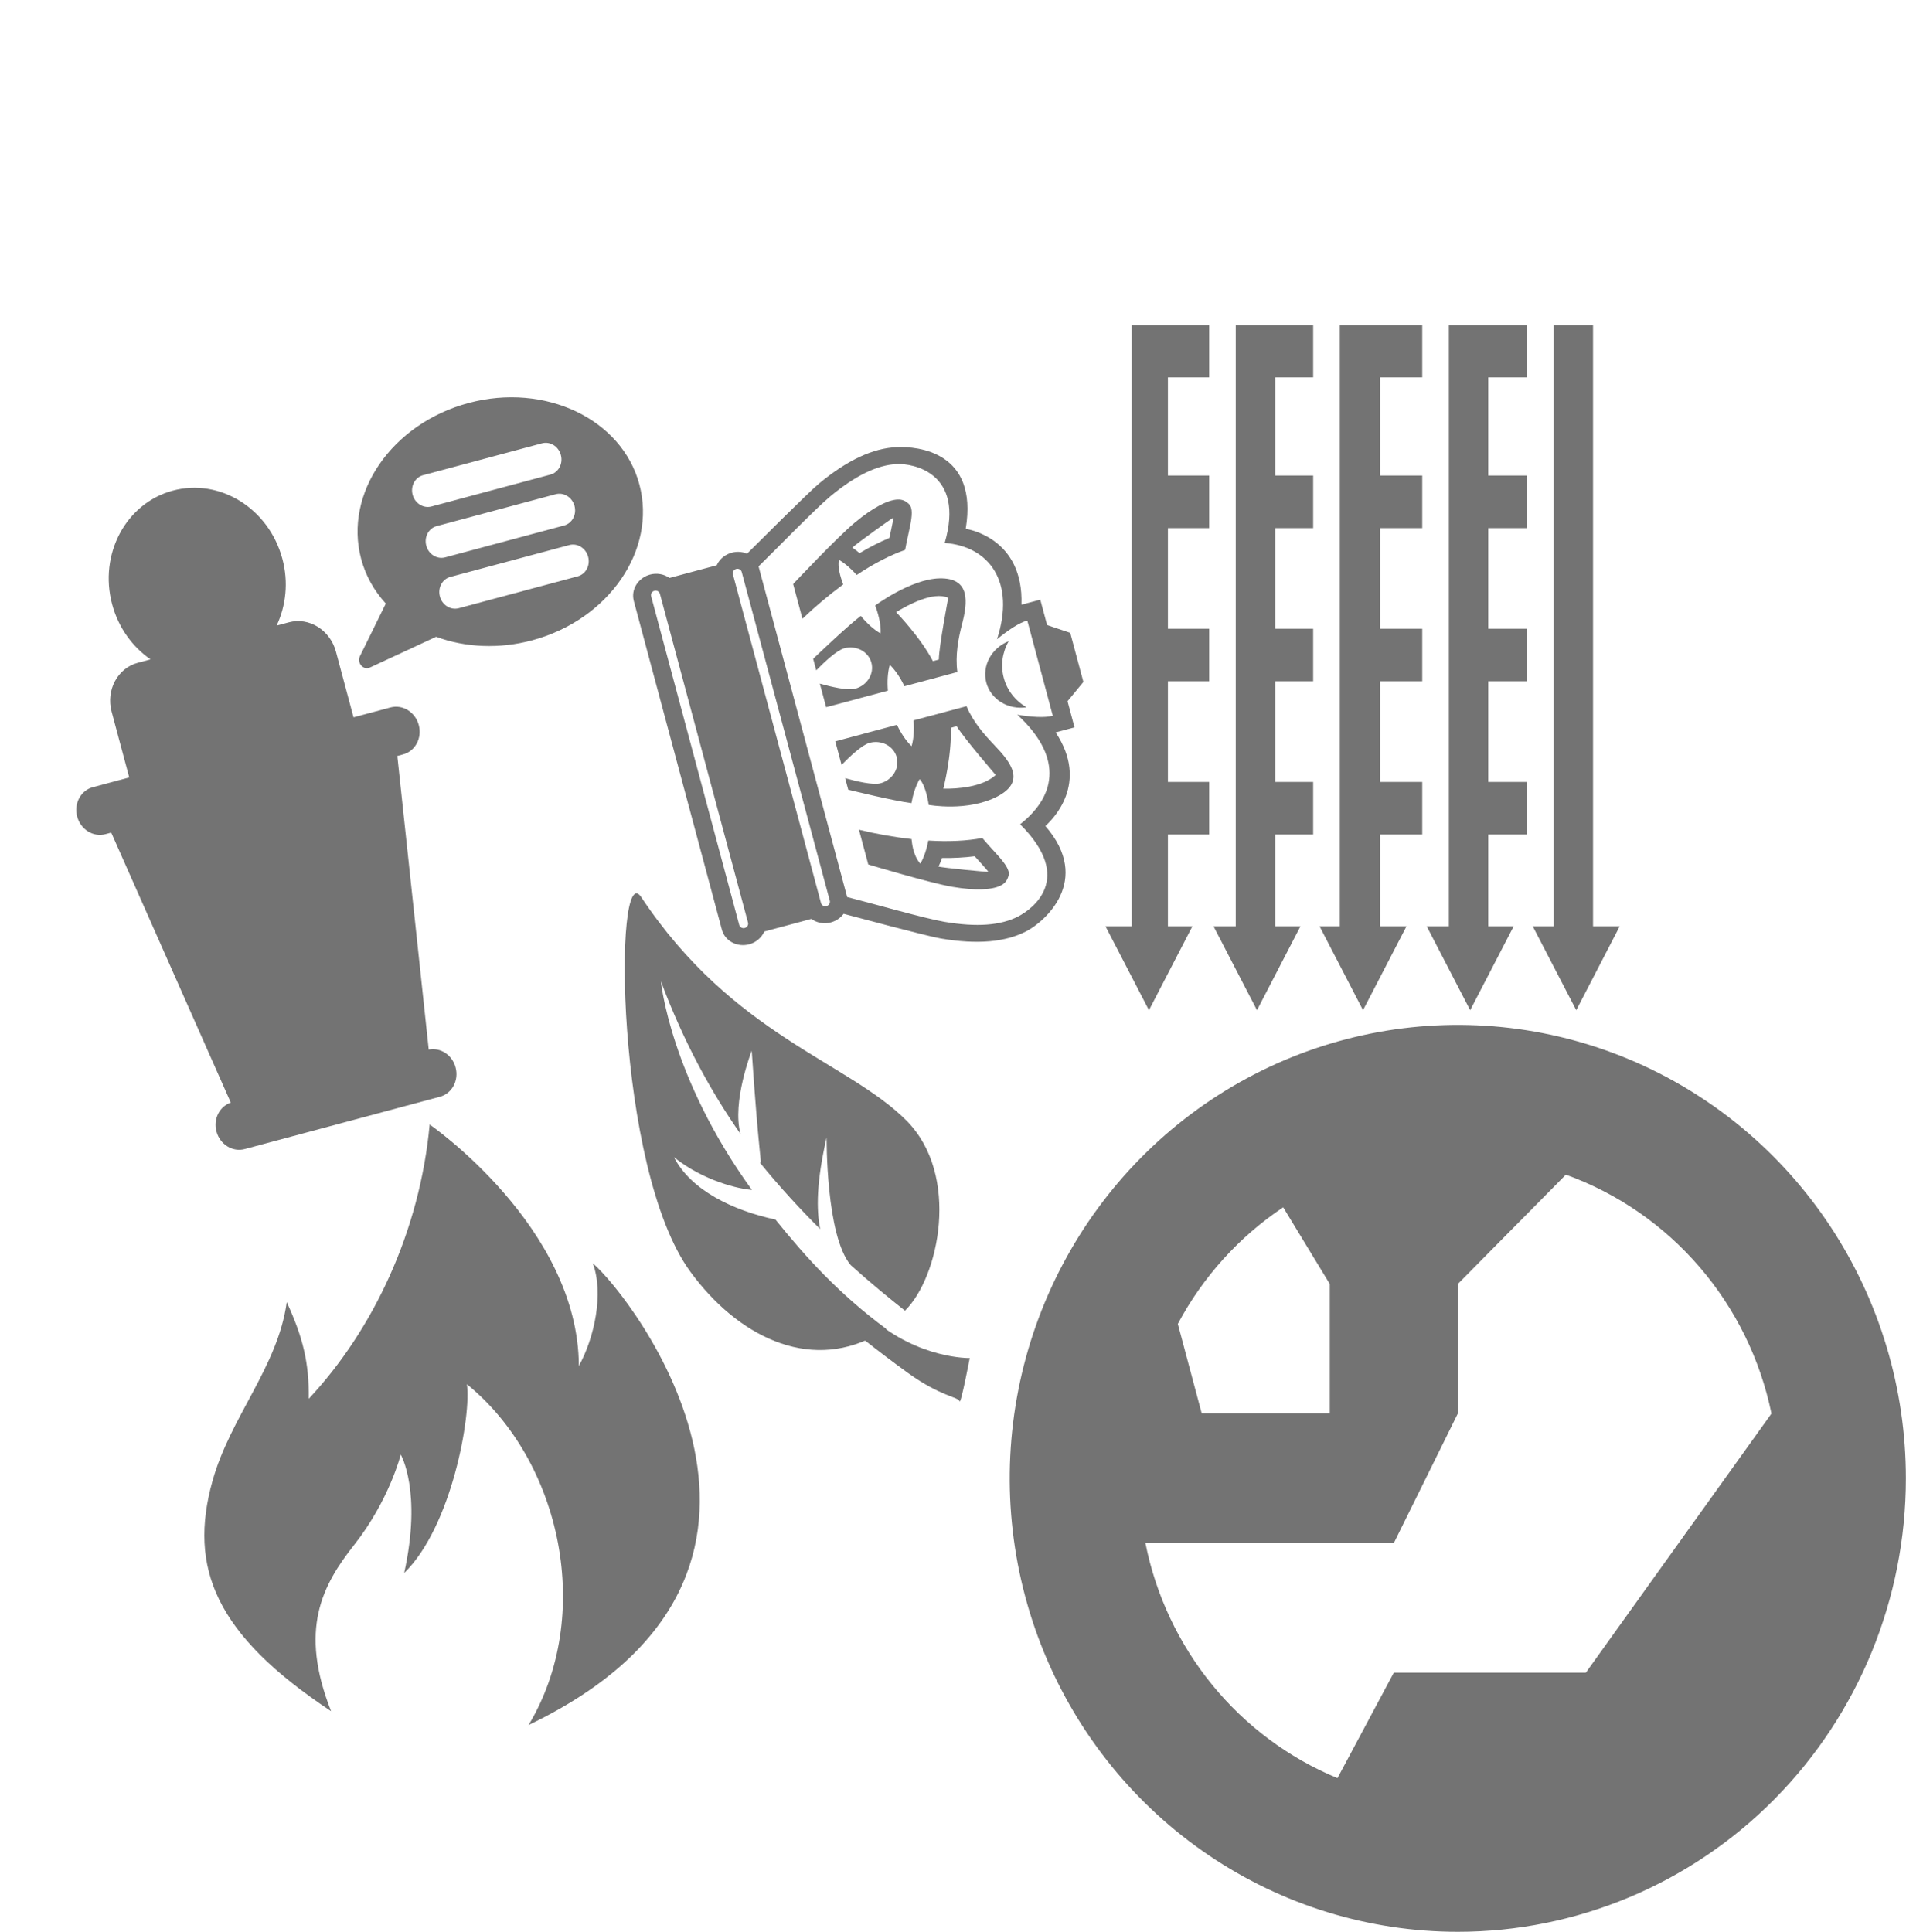 <svg width="3528" height="3576" viewBox="0 0 3528 3576" fill="none" xmlns="http://www.w3.org/2000/svg">
<g clip-path="url(#clip0_117_55)">
<path d="M1866.76 1621.12C1867.51 1618.22 1867.46 1615.2 1866.62 1612.37C1863.87 1602.1 1852.9 1589.51 1837.01 1572.25C1830.61 1565.35 1824.37 1558.3 1818.32 1551.12C1789.35 1556.48 1756.05 1558.16 1718.35 1555.81C1715.38 1571.51 1710.57 1586.35 1703.54 1598.75C1688.74 1581.29 1688.11 1557.73 1687.26 1553.09C1654.37 1549.39 1621.85 1543.6 1589.92 1535.76L1607.15 1600.07C1607.15 1600.07 1722.31 1634.65 1762.88 1641.5C1783.88 1645.07 1802.31 1646.63 1817.61 1646.08C1832.47 1645.58 1844.63 1643.13 1852.69 1638.86C1860.12 1635.03 1864.3 1629.73 1866.76 1621.12ZM1737.21 1604.02C1739.66 1598.82 1741.82 1593.51 1743.67 1588.11C1765 1588.36 1785.22 1587.27 1804.12 1584.88C1806.75 1587.82 1824.34 1606.95 1829.61 1613.69C1826.63 1614.21 1748.05 1606.58 1737.21 1604.02Z" fill="#737373"/>
<path d="M1552.8 1036.17C1564.53 1043.05 1575.61 1052.84 1585.7 1064.22C1617.49 1043.05 1647.41 1027.68 1675.42 1017.76C1677.07 1008.52 1678.95 999.314 1681.06 990.146C1686.16 967.243 1689.38 950.847 1686.63 940.582C1685.94 937.712 1684.48 935.081 1682.38 932.946C1675.94 926.718 1669.66 924.238 1661.34 924.582C1652.23 924.974 1640.46 928.869 1627.35 935.884C1613.83 943.086 1598.64 953.609 1582.25 967.243C1550.53 993.439 1468.09 1080.97 1468.09 1080.97L1485.32 1145.27C1509 1122.55 1534.22 1101.32 1560.8 1081.7C1559.53 1078.04 1549.41 1053.28 1552.8 1036.17ZM1577.59 1013.59C1586.07 1005.6 1650.96 959.06 1653.94 957.956C1652.73 966.346 1647.04 991.905 1646.25 995.634C1628.33 1003.18 1609.87 1012.56 1591.08 1023.76C1586.66 1020.05 1582.15 1016.65 1577.59 1013.59Z" fill="#737373"/>
<path d="M1900.32 1723.42C1932.73 1706.44 2022.74 1629.93 1934.99 1528.91C1948.51 1516.5 2016.75 1450.08 1954.02 1355.61C1954.98 1355.39 1988.94 1346.3 1988.94 1346.3L1975.98 1297.91L2005.36 1262.23L1981 1171.33L1938.19 1156.96L1925.57 1109.88C1925.57 1109.88 1891.62 1118.99 1890.69 1119.27C1894.98 995.704 1792.11 979.874 1787.55 978.695C1811.37 835.131 1697.55 826.043 1660.27 827.628C1615.79 829.45 1568.51 851.571 1515.76 895.225C1494.9 912.527 1393.14 1014.71 1382.76 1024.82C1377.73 1022.66 1372.25 1021.5 1366.66 1021.42C1361.07 1021.33 1355.48 1022.33 1350.23 1024.33C1344.98 1026.34 1340.19 1029.32 1336.13 1033.09C1332.08 1036.86 1328.85 1041.35 1326.65 1046.28L1239.14 1069.73C1234.16 1066.13 1228.33 1063.7 1222.1 1062.62C1215.88 1061.53 1209.42 1061.83 1203.24 1063.48C1192.59 1066.37 1183.45 1073.1 1177.8 1082.18C1172.16 1091.26 1170.48 1101.97 1173.12 1111.97L1173.1 1112.04L1336.21 1720.76C1338.89 1730.79 1345.7 1739.27 1355.15 1744.35C1364.6 1749.44 1375.92 1750.71 1386.63 1747.88C1399.74 1744.37 1409.81 1735.3 1414.72 1724.19L1501.83 1700.85C1506.21 1704.08 1511.28 1706.41 1516.71 1707.69C1522.15 1708.97 1527.84 1709.17 1533.43 1708.28C1539.03 1707.4 1544.41 1705.44 1549.25 1702.54C1554.08 1699.64 1558.27 1695.85 1561.55 1691.4C1575.58 1695 1714.62 1732.56 1741.31 1737.07C1808.85 1748.54 1860.84 1744.06 1900.32 1723.42ZM1368.3 1712.05L1205.22 1103.45C1204.66 1101.41 1204.98 1099.22 1206.11 1097.35C1207.24 1095.48 1209.09 1094.09 1211.26 1093.48C1215.78 1092.27 1220.34 1094.78 1221.5 1099.09L1384.57 1707.69C1385.72 1711.99 1383.02 1716.44 1378.51 1717.65C1376.32 1718.2 1374.03 1717.92 1372.11 1716.88C1370.2 1715.83 1368.83 1714.09 1368.3 1712.05ZM1519.66 1671.49L1356.62 1063.01C1356.05 1060.98 1356.36 1058.79 1357.5 1056.92C1358.63 1055.05 1360.49 1053.66 1362.66 1053.05C1367.16 1051.85 1371.73 1054.33 1372.89 1058.65L1535.93 1667.13C1537.08 1671.44 1534.37 1675.89 1529.87 1677.1C1527.69 1677.66 1525.38 1677.38 1523.47 1676.33C1521.55 1675.28 1520.18 1673.54 1519.66 1671.49ZM1568.09 1660.38L1404.09 1048.31C1436.23 1017.11 1508.51 942.205 1537.11 918.491C1583.74 879.945 1624.14 860.441 1660.68 858.91C1688.5 857.731 1786.83 873.97 1748.65 1004.91C1831.18 1011.41 1879.94 1076.87 1845.5 1183.16C1866.23 1166.19 1886.3 1152.66 1901.53 1148.58L1948.74 1324.8C1933.51 1328.88 1909.38 1327.21 1882.94 1322.89C1963.44 1396.53 1959.82 1469.33 1888.19 1525.67C1990.23 1627.04 1909.69 1683.21 1885.01 1696.13C1852.6 1713.06 1807.86 1716.37 1748.2 1706.28C1711.6 1700.07 1611.54 1671.34 1568.09 1660.38Z" fill="#737373"/>
<path d="M1900.15 1309.12C1879.1 1296.95 1864.02 1277.48 1858 1254.69C1851.86 1232.05 1855.11 1207.77 1867.11 1186.75C1851.66 1192.87 1838.92 1204.04 1831.28 1218.16C1823.65 1232.28 1821.64 1248.38 1825.64 1263.45C1829.71 1278.53 1839.54 1291.51 1853.27 1299.92C1867 1308.33 1883.67 1311.61 1900.15 1309.12Z" fill="#737373"/>
<path d="M1719.01 1489.78C1719.01 1489.78 1791.65 1503.15 1846.91 1473.81C1898.18 1446.58 1871.99 1412.06 1841.01 1379.67C1821.56 1359.34 1800.91 1335.9 1789.02 1307.1L1690.98 1333.37C1692.35 1350.2 1691.51 1366.7 1687.34 1381.17C1676.44 1370.67 1667.47 1356.82 1660.3 1341.59L1546.09 1372.19L1557.76 1415.75C1573.23 1399.89 1595.96 1378.56 1609.63 1374.9C1631.81 1368.95 1654.28 1380.9 1659.82 1401.58C1665.36 1422.26 1651.88 1443.84 1629.69 1449.79C1616.01 1453.46 1585.66 1446.34 1564.35 1440.34L1570.07 1461.68C1576.8 1463.35 1653.81 1482.28 1687.06 1486.54C1689.97 1470.34 1694.82 1454.97 1702.19 1442.12C1714.51 1454.92 1719.01 1489.78 1719.01 1489.78ZM1759.92 1347.11L1770.81 1344.19C1784.33 1366.5 1842.79 1433.94 1843.03 1434.45C1818.73 1456.9 1771.77 1460.37 1746.09 1459.75C1746.07 1459.76 1761.87 1399.08 1759.92 1347.11Z" fill="#737373"/>
<path d="M1738.84 1070.48C1685.74 1071.77 1619.93 1120.72 1619.93 1120.72C1619.93 1120.72 1631.51 1149.15 1629.98 1172.53C1616.63 1164.75 1604.27 1153.26 1593.3 1139.95C1566.94 1160.11 1510.16 1214.59 1505.16 1219.38L1510.89 1240.74C1526.35 1224.88 1549.08 1203.56 1562.75 1199.9C1584.94 1193.96 1607.4 1205.89 1612.95 1226.59C1618.49 1247.28 1605.01 1268.85 1582.82 1274.79C1569.13 1278.46 1538.78 1271.33 1517.48 1265.35L1529.17 1308.98L1643.5 1278.34C1642.16 1261.51 1642.98 1245.03 1646.98 1230.47C1657.81 1240.99 1666.79 1254.87 1674.02 1270.16L1772.1 1243.88C1767.95 1212.99 1773.68 1182.18 1780.79 1154.95C1791.09 1115.49 1796.85 1069.05 1738.84 1070.48ZM1726.87 1223.72C1702.62 1177.8 1658.65 1133.02 1658.65 1133.02C1680.55 1119.65 1727.76 1094.13 1755.15 1106.49C1755.21 1107.07 1738.28 1194.7 1737.75 1220.81L1726.87 1223.72Z" fill="#737373"/>
</g>
<g clip-path="url(#clip1_117_55)">
<path fill-rule="evenodd" clip-rule="evenodd" d="M1618.4 2473.22C1626.17 2469.1 1633.62 2464.6 1640.71 2459.87C1552.82 2395.03 1490.41 2325.74 1435.43 2257.36C1356.04 2240.29 1278.48 2202.64 1247.57 2141.93C1303.34 2186.66 1369.04 2200.77 1391.83 2202.5C1240.11 1993.08 1223.35 1816.28 1223.35 1816.28C1266.2 1930.69 1317.48 2022.97 1370.76 2098.91C1354.24 2039.78 1391.44 1944.84 1391.44 1944.84C1405.06 2146.99 1410.77 2151.37 1406.85 2152.28C1443.29 2197.29 1483.85 2240.92 1518.13 2274.94C1510.92 2238.65 1511.1 2188.03 1530.07 2105.27C1530.07 2105.27 1528.35 2286.98 1574.69 2341.66C1613.44 2376.53 1648.12 2404.55 1675.06 2425.97C1737.93 2364.91 1778.53 2175.1 1677.75 2073.99C1569.15 1964.93 1357.21 1916.61 1186.89 1660.5C1135.96 1583.88 1137.78 2163.07 1278.14 2354.28C1364.34 2472.03 1494.99 2538.44 1618.4 2473.22Z" fill="#737373"/>
<path fill-rule="evenodd" clip-rule="evenodd" d="M1569.49 2455.82C1569.49 2455.82 1620.83 2498.07 1680.84 2541.39C1740.84 2584.72 1773.84 2585.55 1776.02 2593.57C1778.27 2601.72 1794.99 2513.67 1794.99 2513.67C1794.99 2513.67 1701.09 2515.85 1613.3 2439.48L1569.49 2455.82Z" fill="#737373"/>
</g>
<path d="M775.164 1342C781.596 1366 768.635 1390.32 746.126 1396.35L735.45 1399.21L793.58 1942.66C815.247 1938.4 837.072 1952.56 843.256 1975.64C849.701 1999.7 836.734 2023.99 814.273 2030.01L452.949 2126.82C430.512 2132.83 407.09 2118.3 400.644 2094.24C394.46 2071.16 406.302 2047.97 427.195 2040.83L205.88 1541.08L195.108 1543.97C172.695 1549.97 149.265 1535.41 142.833 1511.4C136.401 1487.4 149.403 1463.05 171.815 1457.04L217.002 1444.93L239.222 1438.98L206.626 1317.33C195.908 1277.33 217.615 1236.78 255.018 1226.76L278.611 1220.44C245.325 1197.34 219.256 1162.03 207.613 1118.58C182.706 1025.62 233.075 931.351 320.051 908.046C407.002 884.747 497.711 941.217 522.618 1034.17C534.261 1077.62 529.29 1121.25 512.063 1157.89L534.669 1151.83C572.047 1141.81 611.095 1166.08 621.813 1206.08L654.408 1327.73L677.713 1321.49L722.899 1309.38C745.35 1303.42 768.738 1318.02 775.164 1342ZM1183.48 896.628C1215.92 1017.71 1126.81 1147.18 984.84 1185.22C925.025 1201.25 862.125 1198.92 807.254 1178.64L684.791 1235.5C679.311 1238.18 672.781 1236.57 668.643 1231.82C664.481 1227.08 663.475 1220.15 666.195 1214.59L714.135 1117.13C692.057 1092.96 676.732 1065.26 668.519 1034.61C636.068 913.503 725.179 784.033 867.149 745.992C1009.12 707.951 1151.03 775.546 1183.48 896.628ZM1088.63 1030.53C1084.35 1014.54 1068.77 1004.8 1053.76 1008.82L833.607 1067.81C818.593 1071.83 809.974 1088.06 814.26 1104.05C818.545 1120.05 834.115 1129.76 849.129 1125.74L1069.28 1066.75C1084.32 1062.74 1092.93 1046.55 1088.63 1030.53ZM1063.42 936.444C1059.14 920.449 1043.56 910.709 1028.55 914.732L808.396 973.721C793.382 977.744 784.763 993.967 789.048 1009.96C793.327 1025.93 808.904 1035.67 823.918 1031.65L1044.07 972.659C1059.1 968.604 1067.69 952.387 1063.42 936.444ZM1038.18 842.251C1033.9 826.282 1018.33 816.542 1003.31 820.565L783.164 879.554C768.15 883.577 759.531 899.8 763.81 915.769C768.096 931.764 783.665 941.478 798.679 937.455L1018.83 878.466C1033.87 874.437 1042.48 858.298 1038.18 842.251Z" fill="#737373"/>
<path d="M612.866 3167.29C398.732 3025.45 348.386 2901.85 393.36 2740.99C426.564 2622.21 514.549 2529.83 530.739 2410.1C560.964 2475.88 572.25 2522.58 571.492 2589.07C691.203 2461.1 777.174 2278.37 795.284 2081.37C795.284 2081.37 1070.52 2270.92 1071.46 2528.23C1099.87 2477.2 1118.17 2394.26 1097.25 2338.22C1167.59 2397.72 1567.84 2910.25 978.42 3192.85C1099.58 2991.81 1040.17 2704.95 864.199 2562.08C872.651 2618.82 836.413 2825.67 748.141 2911.51C781.524 2760.11 741.779 2692.32 741.779 2692.32C741.779 2692.32 720.594 2776.95 655.591 2859.39C596.231 2934.68 553.065 3015.97 612.866 3167.29Z" fill="#737373"/>
<path d="M2698.39 3575.61C2534.36 3575.61 2374 3526.39 2237.61 3434.16C2101.21 3341.94 1994.91 3210.86 1932.13 3057.5C1869.36 2904.13 1852.93 2735.38 1884.94 2572.57C1916.94 2409.76 1995.93 2260.21 2111.92 2142.83C2227.92 2025.45 2375.7 1945.51 2536.59 1913.13C2697.47 1880.74 2864.24 1897.36 3015.79 1960.89C3167.34 2024.41 3296.87 2131.99 3388.01 2270.01C3479.14 2408.04 3527.79 2570.31 3527.79 2736.31C3527.79 2958.9 3440.41 3172.39 3284.86 3329.79C3129.32 3487.19 2918.36 3575.61 2698.39 3575.61ZM2461.42 2376.6L2375.17 2234.64C2293.55 2289.19 2226.55 2363.33 2180.14 2450.46L2224.45 2616.41H2461.42V2376.6ZM2898.4 2174.21L2698.39 2376.6V2616.41L2579.91 2856.21H2120.19C2139.47 2952.72 2182 3042.93 2244.01 3118.81C2306.02 3194.7 2385.59 3253.92 2475.64 3291.21L2579.91 3096.01H2935.36L3278.97 2616.41C3258.26 2515.89 3212.39 2422.44 3145.76 2345.01C3079.12 2267.58 2993.94 2208.77 2898.4 2174.21Z" fill="#737373"/>
<path d="M2094.81 601.622V1714.41H2046.2L2126.7 1869.78L2207.2 1714.41H2161.8V1544.59H2238.1V1447.34H2161.8V1260.95H2238.1V1163.79H2161.8V977.486H2238.1V880.235H2161.8V698.456H2238.1V601.622H2094.81ZM2287.37 601.622V1714.41H2246.17L2326.68 1869.78L2407.18 1714.41H2360.46V1544.59H2430.66V1447.34H2360.46V1260.95H2430.66V1163.79H2360.46V977.486H2430.67V880.235H2360.47V698.456H2430.67V601.622H2287.38H2287.37ZM2479.94 601.622V1714.41H2442.45L2522.94 1869.78L2603.45 1714.41H2554.51V1544.59H2632.54V1447.34H2554.51V1260.95H2632.54V1163.79H2554.51V977.486H2632.54V880.235H2554.51V698.456H2632.54V601.622H2479.94H2479.94ZM2681.8 601.622V1714.41H2640.78L2721.28 1869.78L2801.86 1714.41H2754.65V1544.59H2826.5V1447.34H2754.65V1260.95H2826.5V1163.79H2754.65V977.486H2826.5V880.235H2754.65V698.456H2826.5V601.622H2681.81H2681.8ZM2875.77 601.622V1714.41H2837.04L2917.63 1869.78L2998.13 1714.41H2948.7V601.625H2875.78L2875.77 601.622Z" fill="#737373"/>
<defs>
<clipPath id="clip0_117_55">
<rect width="997.215" height="1064.41" fill="white" transform="translate(2009.14 698) rotate(75)"/>
</clipPath>
<clipPath id="clip1_117_55">
<rect width="800" height="800" fill="white" transform="translate(1162.33 1646) rotate(12)"/>
</clipPath>
</defs>
</svg>
